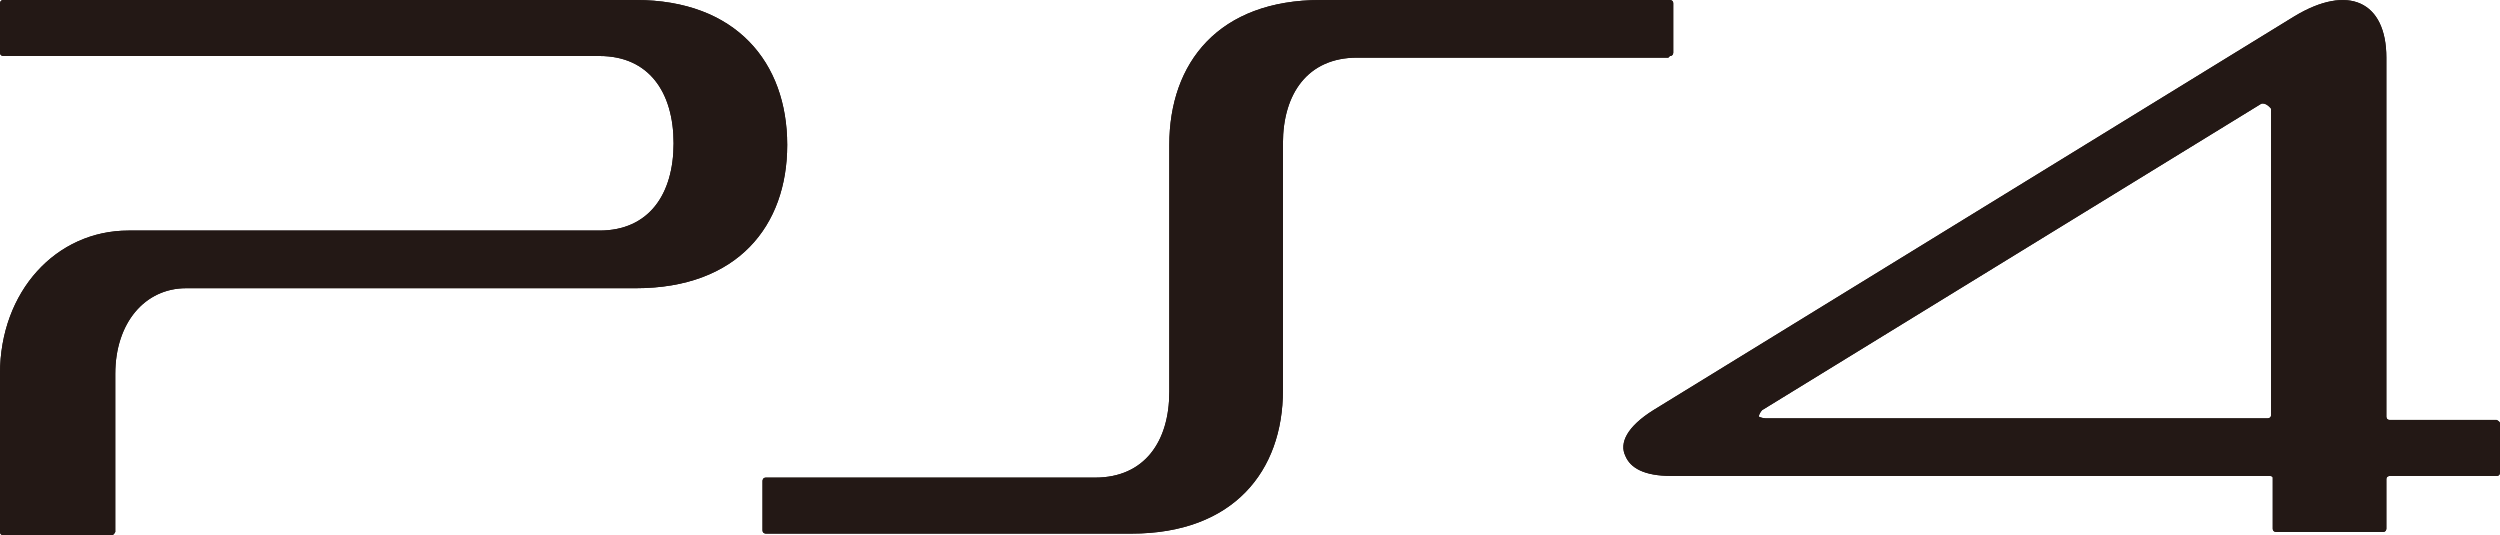 <?xml version="1.0" encoding="UTF-8"?><svg id="_レイヤー_2" xmlns="http://www.w3.org/2000/svg" viewBox="0 0 15.18 3.25"><defs><style>.cls-1{fill:#231815;stroke-width:0px;}</style></defs><g id="_デザイン"><path class="cls-1" d="M4.78.88c0,.49-.3.87-.92.87H1.13c-.25,0-.43.21-.43.52v.96s-.01.02-.02.02H.02s-.02,0-.02-.02v-.96c0-.5.34-.87.78-.87h2.86c.3,0,.45-.22.45-.53s-.15-.53-.45-.53H.02s-.02,0-.02-.02V.02s0-.02.02-.02h3.84c.61,0,.92.38.92.88ZM10.13.35h-1.89c-.3,0-.45.22-.45.52v1.5c0,.49-.3.87-.92.87h-2.22s-.02,0-.02-.02v-.3s0-.02.02-.02h2c.3,0,.45-.22.45-.52V.88c0-.5.3-.88.92-.88h2.12s.02,0,.02.02v.3s0,.02-.02.02ZM15.18,2.57v.3s0,.02-.02.02h-.65s-.02,0-.02.02v.3s0,.02-.02.02h-.65s-.02,0-.02-.02v-.31s0-.01-.02-.01h-3.63c-.17,0-.25-.05-.28-.12-.04-.08.01-.18.17-.28L13.93.1c.33-.2.56-.09.56.25v2.18s0,.02.02.02h.65s.02.01.02.02ZM13.79.66s-.03-.04-.06-.03l-3.03,1.86s-.02.02-.02.04c0,0,.02.01.04.01h3.05s.02,0,.02-.02V.66Z"/><path class="cls-1" d="M4.78.88c0,.49-.3.87-.92.87H1.13c-.25,0-.43.21-.43.52v.96s-.01.02-.02.02H.02s-.02,0-.02-.02v-.96c0-.5.34-.87.78-.87h2.86c.3,0,.45-.22.45-.53s-.15-.53-.45-.53H.02s-.02,0-.02-.02V.02s0-.02.02-.02h3.84c.61,0,.92.38.92.88ZM10.13.35h-1.89c-.3,0-.45.22-.45.52v1.5c0,.49-.3.87-.92.87h-2.22s-.02,0-.02-.02v-.3s0-.02.02-.02h2c.3,0,.45-.22.45-.52V.88c0-.5.3-.88.92-.88h2.12s.02,0,.02.02v.3s0,.02-.02.02ZM15.18,2.57v.3s0,.02-.02.02h-.65s-.02,0-.02.02v.3s0,.02-.02.02h-.65s-.02,0-.02-.02v-.31s0-.01-.02-.01h-3.63c-.17,0-.25-.05-.28-.12-.04-.08.01-.18.17-.28L13.93.1c.33-.2.56-.09.56.25v2.18s0,.02.02.02h.65s.02.01.02.02ZM13.79.66s-.03-.04-.06-.03l-3.03,1.86s-.02.02-.02.04c0,0,.02.01.04.01h3.05s.02,0,.02-.02V.66Z"/></g></svg>